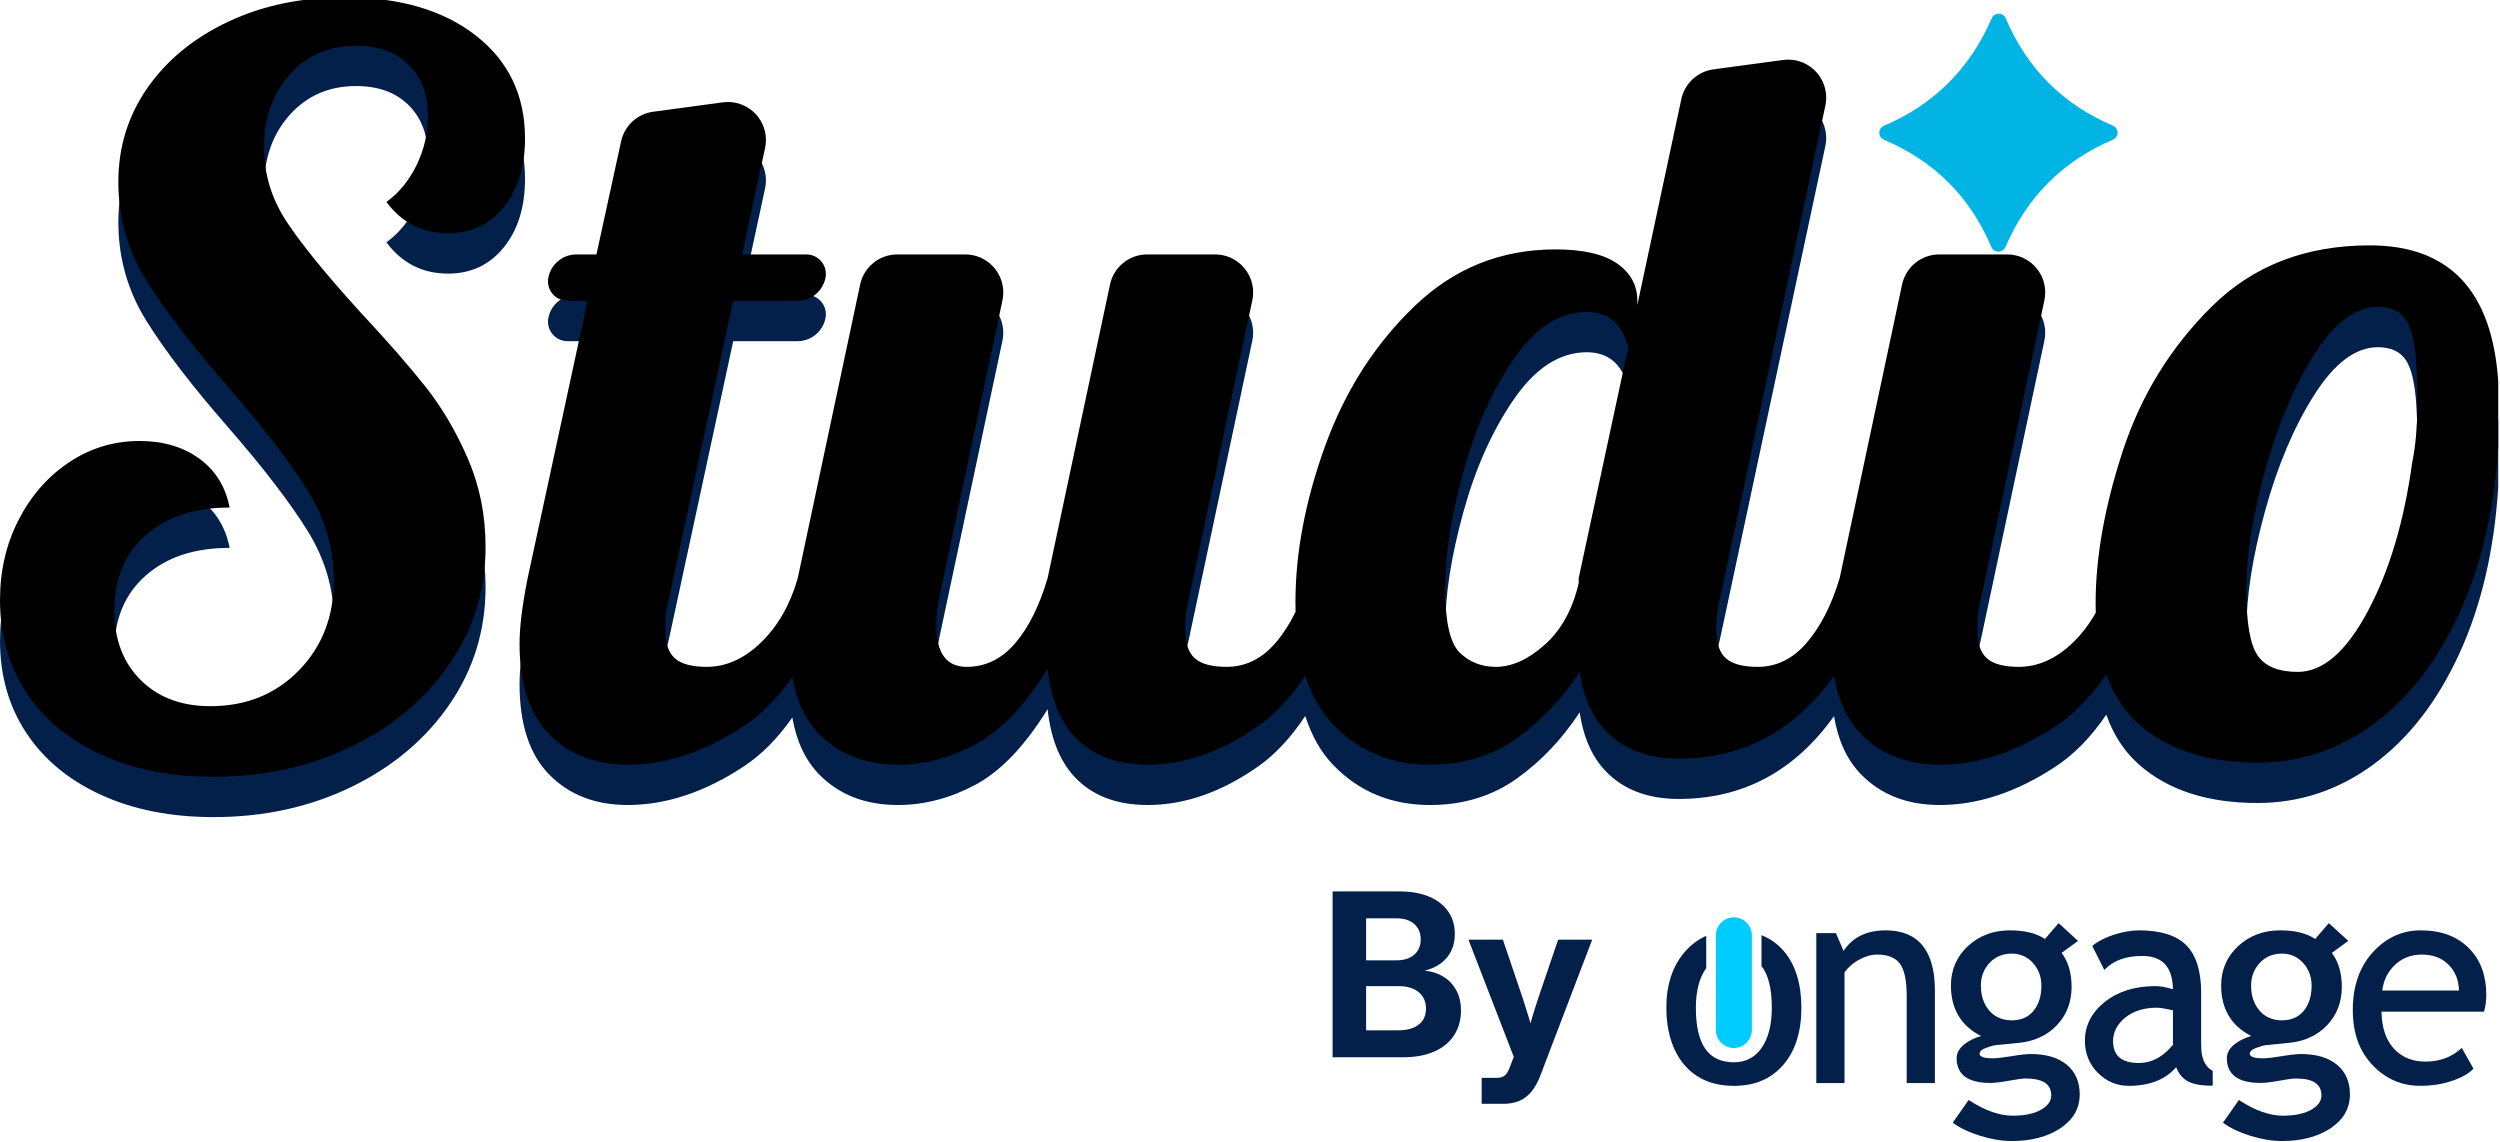 <?xml version="1.0" encoding="UTF-8"?>
<svg width="744px" height="340px" viewBox="0 0 744 340" version="1.1" xmlns="http://www.w3.org/2000/svg" xmlns:xlink="http://www.w3.org/1999/xlink">
    <title>Logo dark</title>
    <defs>
        <path d="M102.658,11.2 C118.914,11.2 131.91,15.001 141.643,22.603 C151.377,30.205 156.244,40.408 156.244,53.212 C156.244,61.614 154.137,68.416 149.922,73.617 C145.708,78.819 140.188,81.42 133.365,81.42 C125.738,81.42 119.617,78.319 115.001,72.117 C118.814,69.316 121.824,65.615 124.032,61.014 C126.24,56.413 127.344,51.611 127.344,46.61 C127.344,40.208 125.437,35.107 121.624,31.306 C117.81,27.505 112.592,25.604 105.969,25.604 C97.941,25.604 91.368,28.455 86.25,34.156 C81.133,39.858 78.574,47.11 78.574,55.913 C78.574,63.915 80.882,71.367 85.498,78.269 C90.114,85.171 97.339,94.023 107.173,104.826 C115.201,113.429 121.674,120.831 126.591,127.032 C131.508,133.234 135.723,140.386 139.235,148.488 C142.747,156.591 144.503,165.343 144.503,174.746 C144.503,187.549 140.941,199.153 133.816,209.555 C126.691,219.958 116.957,228.161 104.614,234.162 C92.271,240.164 78.574,243.165 63.521,243.165 C50.877,243.165 39.738,240.964 30.105,236.563 C20.471,232.162 13.045,226.01 7.827,218.108 C2.609,210.206 0,201.053 0,190.65 C0,181.848 1.856,173.845 5.569,166.643 C9.282,159.441 14.3,153.74 20.622,149.539 C26.944,145.338 33.918,143.237 41.545,143.237 C48.569,143.237 54.49,144.987 59.307,148.488 C64.123,151.989 67.134,156.841 68.338,163.042 C57.902,163.042 49.573,165.793 43.351,171.295 C37.129,176.796 34.019,184.248 34.019,193.651 C34.019,202.253 36.628,209.155 41.846,214.357 C47.064,219.558 53.988,222.159 62.618,222.159 C73.255,222.159 82.036,218.608 88.96,211.506 C95.884,204.404 99.346,195.452 99.346,184.649 C99.346,175.246 96.737,166.343 91.519,157.941 C86.301,149.539 78.473,139.336 68.037,127.332 C57.199,114.929 49.021,104.276 43.502,95.374 C37.982,86.471 35.223,76.718 35.223,66.115 C35.223,55.712 38.133,46.36 43.953,38.058 C49.773,29.755 57.801,23.203 68.037,18.402 C78.273,13.601 89.813,11.2 102.658,11.2 Z M543.376,39.549 C543.55,40.839 543.5,42.149 543.228,43.422 L511.965,189.75 C511.162,192.751 510.761,195.952 510.761,199.353 C510.761,203.354 511.714,206.205 513.621,207.905 C515.528,209.605 518.689,210.456 523.104,210.456 C528.724,210.456 533.59,208.055 537.705,203.254 C541.819,198.452 545.081,192.051 547.489,184.048 L566.056,96.68 C567.166,91.457 571.779,87.721 577.119,87.721 L597.346,87.721 C603.592,87.721 608.656,92.785 608.656,99.031 C608.656,99.821 608.573,100.609 608.409,101.382 L589.636,189.75 C588.833,192.751 588.432,195.952 588.432,199.353 C588.432,203.354 589.385,206.205 591.292,207.905 C593.198,209.605 596.359,210.456 600.775,210.456 C606.595,210.456 612.014,208.005 617.031,203.104 C619.63,200.565 621.852,197.637 623.697,194.32 C623.668,193.41 623.654,192.487 623.654,191.55 C623.654,177.747 626.364,162.592 631.783,146.088 C637.201,129.583 646.032,115.279 658.275,103.176 C670.518,91.072 686.172,85.021 705.239,85.021 C728.921,85.021 741.665,98.524 743.473,125.532 L743.473,145.037 C742.268,163.843 738.404,180.347 731.881,194.551 C725.359,208.755 716.879,219.708 706.443,227.41 C696.006,235.113 684.466,238.964 671.822,238.964 C656.97,238.964 645.229,235.163 636.599,227.561 C632.244,223.724 628.988,218.766 626.83,212.688 C622.318,219.309 617.345,224.417 611.913,228.011 C600.273,235.713 588.733,239.564 577.293,239.564 C567.659,239.564 559.882,236.563 553.961,230.561 C549.734,226.276 547.016,220.461 545.807,213.117 C534.05,229.548 518.655,237.763 499.622,237.763 C491.393,237.763 484.72,235.563 479.602,231.162 C474.485,226.76 471.324,220.358 470.119,211.956 C464.901,219.958 458.629,226.56 451.304,231.762 C443.978,236.963 435.398,239.564 425.564,239.564 C414.124,239.564 404.591,235.663 396.964,227.861 C393.195,224.005 390.357,219.073 388.451,213.067 C384.18,219.505 379.542,224.486 374.536,228.011 C363.598,235.713 352.61,239.564 341.571,239.564 C332.941,239.564 326.067,237.163 320.95,232.362 C315.832,227.561 312.771,220.459 311.768,211.056 C304.944,222.059 297.769,229.561 290.243,233.562 C282.716,237.563 275.04,239.564 267.212,239.564 C257.579,239.564 249.802,236.563 243.881,230.561 C239.732,226.355 237.036,220.675 235.795,213.52 C231.436,219.738 226.655,224.569 221.453,228.011 C209.812,235.713 198.272,239.564 186.832,239.564 C177.199,239.564 169.422,236.563 163.501,230.561 C157.58,224.56 154.62,215.557 154.62,203.554 C154.62,198.552 155.423,192.051 157.029,184.048 L174.853,101.532 L168.894,101.532 C165.685,101.532 163.083,98.93 163.083,95.721 C163.083,95.354 163.118,94.987 163.187,94.627 C163.955,90.619 167.461,87.721 171.542,87.721 L177.5,87.721 L184.843,54.051 C185.857,49.404 189.67,45.887 194.383,45.252 L215.122,42.459 C221.313,41.625 227.007,45.967 227.841,52.158 C228.016,53.455 227.964,54.774 227.687,56.054 L220.851,87.721 L239.969,87.721 C243.179,87.721 245.781,90.323 245.781,93.533 C245.781,93.9 245.746,94.266 245.677,94.627 C244.908,98.634 241.403,101.532 237.322,101.532 L218.204,101.532 L199.175,189.75 C198.373,192.751 197.971,195.952 197.971,199.353 C197.971,203.354 198.925,206.205 200.831,207.905 C202.738,209.605 205.899,210.456 210.314,210.456 C216.134,210.456 221.553,208.005 226.571,203.104 C231.588,198.202 235.201,191.851 237.409,184.048 L255.976,96.68 C257.086,91.457 261.699,87.721 267.039,87.721 L287.266,87.721 C293.512,87.721 298.576,92.785 298.576,99.031 C298.576,99.821 298.493,100.609 298.329,101.382 L279.555,189.75 C278.953,192.751 278.652,195.552 278.652,198.152 C278.652,206.355 281.663,210.456 287.684,210.456 C293.303,210.456 298.12,208.105 302.134,203.404 C306.148,198.702 309.359,192.251 311.768,184.048 L330.335,96.68 C331.445,91.457 336.058,87.721 341.398,87.721 L361.625,87.721 C367.871,87.721 372.935,92.785 372.935,99.031 C372.935,99.821 372.852,100.609 372.688,101.382 L353.914,189.75 C353.112,192.751 352.71,195.952 352.71,199.353 C352.71,203.354 353.664,206.205 355.57,207.905 C357.477,209.605 360.638,210.456 365.053,210.456 C370.673,210.456 375.54,208.055 379.654,203.254 C381.872,200.666 383.842,197.613 385.564,194.095 C385.537,193.161 385.525,192.213 385.525,191.25 C385.525,176.446 388.485,160.892 394.406,144.587 C400.326,128.283 409.157,114.479 420.898,103.176 C432.639,91.873 446.638,86.221 462.894,86.221 C471.123,86.221 477.244,87.621 481.258,90.422 C485.272,93.223 487.279,96.924 487.279,101.525 L487.279,102.726 L500.367,41.489 C501.365,36.82 505.186,33.281 509.918,32.644 L530.658,29.85 C536.848,29.016 542.542,33.359 543.376,39.549 Z M707.647,103.326 C701.024,103.326 694.702,108.077 688.681,117.58 C682.66,127.082 677.793,138.586 674.08,152.089 C670.367,165.593 668.511,177.446 668.511,187.649 C668.511,197.252 669.614,203.704 671.822,207.005 C674.03,210.306 678.044,211.956 683.864,211.956 C691.29,211.956 698.214,205.954 704.636,193.951 C711.059,181.948 715.474,167.144 717.883,149.539 C720.032,139.469 719.418,125.856 719.087,120.431 C718.685,114.029 717.632,109.578 715.926,107.077 C714.22,104.576 711.46,103.326 707.647,103.326 Z M472.227,104.826 C464.199,104.826 456.974,109.477 450.551,118.78 C444.129,128.083 439.111,139.286 435.499,152.389 C431.886,165.493 430.08,177.046 430.08,187.049 C430.08,197.052 431.535,203.454 434.445,206.255 C437.355,209.055 440.918,210.456 445.132,210.456 C449.949,210.456 454.816,208.255 459.733,203.854 C464.65,199.453 468.012,193.351 469.818,185.549 L469.818,184.048 L484.57,115.329 C482.763,108.327 478.649,104.826 472.227,104.826 Z" id="path-1"></path>
        <filter x="-0.8%" y="-2.6%" width="101.6%" height="105.2%" filterUnits="objectBoundingBox" id="filter-2">
            <feOffset dx="0" dy="-12" in="SourceAlpha" result="shadowOffsetInner1"></feOffset>
            <feComposite in="shadowOffsetInner1" in2="SourceAlpha" operator="arithmetic" k2="-1" k3="1" result="shadowInnerInner1"></feComposite>
            <feColorMatrix values="0 0 0 0 1   0 0 0 0 1   0 0 0 0 1  0 0 0 0 0" type="matrix" in="shadowInnerInner1"></feColorMatrix>
        </filter>
    </defs>
    <g id="Studio-logo" stroke="none" stroke-width="1" fill="none" fill-rule="evenodd">
        <g id="logo-copy-7" transform="translate(-0, 0)">
            <g id="Group-4">
                <path d="M609.699,54.261 C604.329,59.614 600.033,66.041 596.811,73.54 L596.811,73.54 C596.317,74.687 594.987,75.217 593.839,74.723 C593.306,74.493 592.881,74.067 592.653,73.533 C589.437,66.005 585.157,59.581 579.815,54.261 C574.5,48.968 568.113,44.746 560.654,41.596 L560.654,41.596 C559.503,41.109 558.965,39.782 559.451,38.631 C559.68,38.091 560.11,37.66 560.65,37.43 C568.076,34.274 574.464,30.033 579.815,24.708 C585.196,19.353 589.503,12.924 592.738,5.423 L592.738,5.423 C593.233,4.276 594.565,3.748 595.711,4.244 C596.244,4.474 596.668,4.9 596.895,5.434 C600.102,12.96 604.371,19.384 609.699,24.708 C615.002,30.007 621.377,34.238 628.824,37.401 L628.824,37.402 C629.973,37.892 630.507,39.221 630.017,40.37 C629.787,40.909 629.357,41.338 628.817,41.566 C621.411,44.706 615.039,48.939 609.699,54.261 Z" id="Path" fill="#01B4E4" fill-rule="nonzero"></path>
                <path d="M102.658,11.204 C118.914,11.204 131.91,15.006 141.643,22.608 C151.377,30.21 156.244,40.413 156.244,53.216 C156.244,61.619 154.137,68.42 149.922,73.622 C145.708,78.823 140.188,81.424 133.365,81.424 C125.738,81.424 119.617,78.323 115.001,72.122 C118.814,69.321 121.824,65.62 124.032,61.018 C126.24,56.417 127.344,51.616 127.344,46.614 C127.344,40.213 125.437,35.111 121.624,31.31 C117.81,27.509 112.592,25.609 105.969,25.609 C97.941,25.609 91.368,28.459 86.25,34.161 C81.133,39.863 78.574,47.115 78.574,55.917 C78.574,63.919 80.882,71.371 85.498,78.273 C90.114,85.175 97.339,94.028 107.173,104.831 C115.201,113.433 121.674,120.835 126.591,127.037 C131.508,133.239 135.723,140.391 139.235,148.493 C142.747,156.595 144.503,165.348 144.503,174.75 C144.503,187.554 140.941,199.157 133.816,209.56 C126.691,219.963 116.957,228.165 104.614,234.167 C92.271,240.169 78.574,243.169 63.521,243.169 C50.877,243.169 39.738,240.969 30.105,236.568 C20.471,232.166 13.045,226.015 7.827,218.112 C2.609,210.21 0,201.058 0,190.655 C0,181.852 1.856,173.85 5.569,166.648 C9.282,159.446 14.3,153.744 20.622,149.543 C26.944,145.342 33.918,143.241 41.545,143.241 C48.569,143.241 54.49,144.992 59.307,148.493 C64.123,151.994 67.134,156.845 68.338,163.047 C57.902,163.047 49.573,165.798 43.351,171.299 C37.129,176.801 34.019,184.253 34.019,193.656 C34.019,202.258 36.628,209.16 41.846,214.361 C47.064,219.563 53.988,222.163 62.618,222.163 C73.255,222.163 82.036,218.612 88.96,211.511 C95.884,204.409 99.346,195.456 99.346,184.653 C99.346,175.25 96.737,166.348 91.519,157.946 C86.301,149.543 78.473,139.34 68.037,127.337 C57.199,114.933 49.021,104.281 43.502,95.378 C37.982,86.476 35.223,76.723 35.223,66.12 C35.223,55.717 38.133,46.364 43.953,38.062 C49.773,29.76 57.801,23.208 68.037,18.407 C78.273,13.605 89.813,11.204 102.658,11.204 Z M543.376,39.554 C543.55,40.843 543.5,42.154 543.228,43.426 L511.965,189.754 C511.162,192.755 510.761,195.956 510.761,199.357 C510.761,203.358 511.714,206.209 513.621,207.909 C515.528,209.61 518.689,210.46 523.104,210.46 C528.724,210.46 533.59,208.06 537.705,203.258 C541.819,198.457 545.081,192.055 547.489,184.053 L566.056,96.685 C567.166,91.461 571.779,87.726 577.119,87.726 L597.346,87.726 C603.592,87.726 608.656,92.79 608.656,99.036 C608.656,99.826 608.573,100.614 608.409,101.386 L589.636,189.754 C588.833,192.755 588.432,195.956 588.432,199.357 C588.432,203.358 589.385,206.209 591.292,207.909 C593.198,209.61 596.359,210.46 600.775,210.46 C606.595,210.46 612.014,208.01 617.031,203.108 C619.63,200.569 621.852,197.641 623.697,194.324 C623.668,193.415 623.654,192.492 623.654,191.555 C623.654,177.751 626.364,162.597 631.783,146.092 C637.201,129.588 646.032,115.284 658.275,103.18 C670.518,91.077 686.172,85.025 705.239,85.025 C728.921,85.025 741.665,98.529 743.473,125.536 L743.473,145.042 C742.268,163.847 738.404,180.352 731.881,194.556 C725.359,208.76 716.879,219.713 706.443,227.415 C696.006,235.117 684.466,238.968 671.822,238.968 C656.97,238.968 645.229,235.167 636.599,227.565 C632.244,223.728 628.988,218.771 626.83,212.692 C622.318,219.314 617.345,224.421 611.913,228.015 C600.273,235.717 588.733,239.568 577.293,239.568 C567.659,239.568 559.882,236.568 553.961,230.566 C549.734,226.281 547.016,220.466 545.807,213.121 C534.05,229.553 518.655,237.768 499.622,237.768 C491.393,237.768 484.72,235.567 479.602,231.166 C474.485,226.765 471.324,220.363 470.119,211.961 C464.901,219.963 458.629,226.565 451.304,231.766 C443.978,236.968 435.398,239.568 425.564,239.568 C414.124,239.568 404.591,235.667 396.964,227.865 C393.195,224.009 390.357,219.078 388.451,213.072 C384.18,219.509 379.542,224.49 374.536,228.015 C363.598,235.717 352.61,239.568 341.571,239.568 C332.941,239.568 326.067,237.168 320.95,232.366 C315.832,227.565 312.771,220.463 311.768,211.06 C304.944,222.063 297.769,229.566 290.243,233.567 C282.716,237.568 275.04,239.568 267.212,239.568 C257.579,239.568 249.802,236.568 243.881,230.566 C239.732,226.359 237.036,220.679 235.795,213.525 C231.436,219.743 226.655,224.573 221.453,228.015 C209.812,235.717 198.272,239.568 186.832,239.568 C177.199,239.568 169.422,236.568 163.501,230.566 C157.58,224.564 154.62,215.562 154.62,203.558 C154.62,198.557 155.423,192.055 157.029,184.053 L174.853,101.537 L168.894,101.537 C165.685,101.537 163.083,98.935 163.083,95.725 C163.083,95.358 163.118,94.992 163.187,94.631 C163.955,90.624 167.461,87.726 171.542,87.726 L177.5,87.726 L184.843,54.055 C185.857,49.408 189.67,45.892 194.383,45.257 L215.122,42.463 C221.313,41.629 227.007,45.972 227.841,52.162 C228.016,53.46 227.964,54.778 227.687,56.058 L220.851,87.726 L239.969,87.726 C243.179,87.726 245.781,90.328 245.781,93.537 C245.781,93.904 245.746,94.271 245.677,94.631 C244.908,98.639 241.403,101.537 237.322,101.537 L218.204,101.537 L199.175,189.754 C198.373,192.755 197.971,195.956 197.971,199.357 C197.971,203.358 198.925,206.209 200.831,207.909 C202.738,209.61 205.899,210.46 210.314,210.46 C216.134,210.46 221.553,208.01 226.571,203.108 C231.588,198.207 235.201,191.855 237.409,184.053 L255.976,96.685 C257.086,91.461 261.699,87.726 267.039,87.726 L287.266,87.726 C293.512,87.726 298.576,92.79 298.576,99.036 C298.576,99.826 298.493,100.614 298.329,101.386 L279.555,189.754 C278.953,192.755 278.652,195.556 278.652,198.157 C278.652,206.359 281.663,210.46 287.684,210.46 C293.303,210.46 298.12,208.11 302.134,203.408 C306.148,198.707 309.359,192.255 311.768,184.053 L330.335,96.685 C331.445,91.461 336.058,87.726 341.398,87.726 L361.625,87.726 C367.871,87.726 372.935,92.79 372.935,99.036 C372.935,99.826 372.852,100.614 372.688,101.386 L353.914,189.754 C353.112,192.755 352.71,195.956 352.71,199.357 C352.71,203.358 353.664,206.209 355.57,207.909 C357.477,209.61 360.638,210.46 365.053,210.46 C370.673,210.46 375.54,208.06 379.654,203.258 C381.872,200.67 383.842,197.618 385.564,194.1 C385.537,193.166 385.525,192.218 385.525,191.255 C385.525,176.451 388.485,160.896 394.406,144.592 C400.326,128.287 409.157,114.483 420.898,103.18 C432.639,91.877 446.638,86.225 462.894,86.225 C471.123,86.225 477.244,87.626 481.258,90.427 C485.272,93.227 487.279,96.928 487.279,101.53 L487.279,102.73 L500.367,41.493 C501.365,36.825 505.186,33.286 509.918,32.648 L530.658,29.855 C536.848,29.021 542.542,33.363 543.376,39.554 Z M707.647,103.33 C701.024,103.33 694.702,108.082 688.681,117.584 C682.66,127.087 677.793,138.59 674.08,152.094 C670.367,165.598 668.511,177.451 668.511,187.654 C668.511,197.257 669.614,203.708 671.822,207.009 C674.03,210.31 678.044,211.961 683.864,211.961 C691.29,211.961 698.214,205.959 704.636,193.956 C711.059,181.952 715.474,167.148 717.883,149.543 C720.032,139.473 719.418,125.861 719.087,120.435 C718.685,114.033 717.632,109.582 715.926,107.081 C714.22,104.581 711.46,103.33 707.647,103.33 Z M472.227,104.831 C464.199,104.831 456.974,109.482 450.551,118.785 C444.129,128.087 439.111,139.29 435.499,152.394 C431.886,165.498 430.08,177.051 430.08,187.054 C430.08,197.056 431.535,203.458 434.445,206.259 C437.355,209.06 440.918,210.46 445.132,210.46 C449.949,210.46 454.816,208.26 459.733,203.858 C464.65,199.457 468.012,193.355 469.818,185.553 L469.818,184.053 L484.57,115.334 C482.763,108.332 478.649,104.831 472.227,104.831 Z" id="studio" fill="#02204A"></path>
                <g id="studio" fill="black" fill-opacity="1">
                    <use filter="url(#filter-2)" xlink:href="#path-1"></use>
                </g>
            </g>
            <g id="Group" transform="translate(396.581, 265.275)">
                <g id="By" fill="#02204A" fill-rule="nonzero">
                    <path d="M0,49.371 L0,0 L19.759,0 C23.311,0 26.325,0.533 28.801,1.598 C31.277,2.663 33.159,4.144 34.447,6.039 C35.735,7.934 36.379,10.152 36.379,12.692 C36.379,14.582 36.017,16.261 35.293,17.73 C34.569,19.199 33.548,20.421 32.23,21.396 C30.912,22.37 29.348,23.091 27.538,23.558 L27.538,23.625 C29.546,23.803 31.355,24.385 32.964,25.371 C34.572,26.358 35.848,27.699 36.79,29.395 C37.733,31.091 38.204,33.109 38.204,35.449 C38.204,38.195 37.543,40.615 36.221,42.709 C34.899,44.804 32.95,46.437 30.374,47.611 C27.798,48.784 24.634,49.371 20.883,49.371 L0,49.371 Z M9.972,41.35 L19.487,41.35 C22.111,41.35 24.151,40.788 25.608,39.666 C27.064,38.543 27.792,36.953 27.792,34.893 C27.792,33.513 27.469,32.324 26.823,31.326 C26.177,30.328 25.248,29.556 24.034,29.011 C22.821,28.466 21.356,28.194 19.64,28.194 L9.972,28.194 L9.972,41.35 Z M9.972,20.525 L19.025,20.525 C20.518,20.525 21.803,20.271 22.88,19.764 C23.956,19.256 24.782,18.532 25.358,17.593 C25.935,16.653 26.223,15.547 26.223,14.273 C26.223,12.363 25.582,10.844 24.3,9.715 C23.019,8.586 21.26,8.021 19.025,8.021 L9.972,8.021 L9.972,20.525 Z" id="Shape"></path>
                    <path d="M44.364,63.221 L44.364,55.496 L48.812,55.496 C49.589,55.496 50.223,55.373 50.715,55.129 C51.206,54.884 51.625,54.491 51.969,53.95 C52.314,53.409 52.638,52.695 52.942,51.806 L53.916,49.234 L40.435,14.38 L50.683,14.38 L56.538,31.664 C57.214,33.712 57.859,35.77 58.474,37.836 C59.088,39.903 59.689,41.966 60.278,44.027 L57.534,44.027 C58.098,41.966 58.687,39.9 59.3,37.827 C59.914,35.755 60.56,33.7 61.237,31.664 L67.121,14.38 L77.251,14.38 L61.848,54.756 C61.111,56.706 60.231,58.305 59.21,59.554 C58.188,60.802 56.987,61.726 55.607,62.324 C54.227,62.922 52.63,63.221 50.816,63.221 C49.765,63.221 48.689,63.221 47.59,63.221 C46.491,63.221 45.415,63.221 44.364,63.221 Z" id="Path"></path>
                </g>
                <g id="cooper-black" transform="translate(99.319, 7.725)">
                    <path d="M28.317,5.313 L28.317,14.472 C30.381,17.124 31.391,21.252 31.391,26.902 C31.391,31.938 30.371,35.952 28.366,38.842 C26.376,41.697 23.607,43.139 20.11,43.139 C12.493,43.139 8.789,37.836 8.789,26.902 C8.789,21.921 9.823,17.951 11.873,15.121 L11.873,5.506 C9.464,6.572 7.35,8.158 5.522,10.244 C1.852,14.467 0,20.068 0,26.907 C0,33.747 1.778,39.66 5.296,43.828 C8.823,48.021 13.814,50.152 20.114,50.152 C26.415,50.152 31.223,48.041 34.805,43.897 C38.377,39.764 40.194,34.049 40.194,26.907 C40.194,19.765 38.416,14.061 34.928,10.002 C33.115,7.9 30.908,6.334 28.317,5.313 Z M65.24,3.876 C59.585,3.876 55.387,5.938 52.757,10.002 L50.466,4.699 L44.633,4.699 L44.633,49.329 L53.023,49.329 L53.023,16.405 C54.023,14.928 55.466,13.664 57.309,12.643 C59.186,11.607 61.003,11.082 62.708,11.082 C65.881,11.082 68.166,11.984 69.497,13.768 C70.851,15.582 71.536,18.824 71.536,23.413 L71.536,49.319 L79.926,49.319 L79.926,21.768 C79.926,9.893 74.985,3.871 65.24,3.871 L65.24,3.876 Z M119.16,43.853 C116.608,41.746 113.016,40.681 108.494,40.681 C107.243,40.681 105.297,40.894 102.71,41.32 C100.168,41.741 98.267,41.954 97.07,41.954 C95.316,41.954 93.222,41.716 93.222,40.587 C93.222,39.912 93.823,39.342 95.015,38.891 C96.316,38.396 97.36,38.108 98.119,38.029 L104.784,37.37 C109.484,36.929 113.337,35.154 116.233,32.096 C119.14,29.038 120.608,25.202 120.608,20.702 C120.608,16.598 119.613,13.193 117.642,10.582 L122.534,7.013 L116.741,1.725 L112.681,6.438 C110.134,4.733 106.627,3.871 102.247,3.871 C97.321,3.871 93.119,5.447 89.764,8.554 C86.399,11.672 84.695,15.617 84.695,20.291 C84.695,27.264 87.719,32.315 93.68,35.318 C91.774,35.858 90.133,36.656 88.783,37.702 C87.192,38.936 86.389,40.349 86.389,41.895 C86.389,46.792 89.754,49.28 96.385,49.28 C97.73,49.28 99.622,49.057 102.006,48.616 C104.356,48.184 105.991,47.961 106.873,47.961 C112.031,47.961 114.539,49.602 114.539,52.982 C114.539,54.682 113.553,56.075 111.534,57.244 C109.479,58.429 106.627,59.029 103.05,59.029 C99.168,59.029 94.853,57.512 90.227,54.518 L89.971,54.355 L85.241,61.105 L85.493,61.289 C87.493,62.756 90.168,64.015 93.439,65.03 C96.71,66.047 99.873,66.567 102.833,66.567 C108.617,66.567 113.465,65.293 117.253,62.775 C121.081,60.233 123.022,56.843 123.022,52.694 C123.022,48.943 121.716,45.964 119.15,43.843 L119.16,43.853 Z M93.606,20.335 C93.606,17.694 94.468,15.419 96.178,13.57 C97.878,11.731 100.104,10.795 102.804,10.795 C105.302,10.795 107.42,11.726 109.09,13.565 C110.77,15.414 111.617,17.689 111.617,20.335 C111.617,23.423 110.829,25.946 109.267,27.834 C107.725,29.708 105.548,30.654 102.804,30.654 C100.06,30.654 97.745,29.678 96.099,27.745 C94.444,25.802 93.606,23.309 93.606,20.33 L93.606,20.335 Z M159.162,38.163 L159.162,22.387 C159.162,16.004 157.683,11.27 154.763,8.321 C151.841,5.368 147.117,3.876 140.717,3.876 C138.328,3.876 135.786,4.317 133.165,5.184 C130.544,6.052 128.456,7.117 126.963,8.341 L126.766,8.505 L130.342,15.657 L130.653,15.344 C133.19,12.787 136.88,11.493 141.619,11.493 C147.649,11.493 150.644,14.74 150.773,21.416 C148.846,20.791 147.087,20.469 145.54,20.469 C139.481,20.469 134.422,22.045 130.505,25.158 C126.564,28.285 124.569,32.181 124.569,36.726 C124.569,40.522 125.869,43.739 128.441,46.296 C131.008,48.853 134.087,50.147 137.584,50.147 C143.811,50.147 148.565,48.278 151.724,44.586 C152.438,46.46 153.555,47.847 155.043,48.705 C156.65,49.632 159.089,50.102 162.285,50.102 L162.6,50.102 L162.6,45.696 L162.438,45.607 C160.271,44.388 159.171,41.88 159.171,38.163 L159.162,38.163 Z M150.773,37.925 C147.846,41.523 144.447,43.347 140.678,43.347 C135.476,43.347 132.949,41.206 132.949,36.805 C132.949,34.153 134.16,31.819 136.55,29.861 C138.959,27.894 142.116,26.892 145.944,26.892 C146.866,26.892 148.486,27.15 150.773,27.651 L150.773,37.92 L150.773,37.925 Z M238.93,9.268 C235.452,5.69 230.59,3.871 224.485,3.871 C219.22,3.871 214.603,5.878 210.756,9.843 C206.466,14.264 204.292,20.216 204.292,27.522 C204.292,34.827 206.416,40.245 210.603,44.423 C214.372,48.219 219.018,50.142 224.412,50.142 C228.132,50.142 231.55,49.552 234.58,48.397 C237.019,47.51 238.857,46.43 240.043,45.196 L240.207,45.027 L236.728,38.847 L236.437,39.109 C233.634,41.647 230.082,42.931 225.876,42.931 C222.205,42.931 219.16,41.746 216.831,39.412 C214.239,36.78 212.899,32.969 212.845,28.082 L243.345,28.082 L243.408,27.849 C243.813,26.377 244.014,24.746 244.014,23.002 C244.014,17.327 242.305,12.708 238.935,9.263 L238.93,9.268 Z M213.072,21.783 C213.411,18.849 214.603,16.351 216.624,14.358 C218.821,12.182 221.584,11.082 224.836,11.082 C228.319,11.082 231.102,12.207 233.118,14.428 C234.891,16.395 235.822,18.868 235.885,21.783 L213.072,21.783 Z M199.578,43.853 C197.026,41.746 193.435,40.681 188.913,40.681 C187.66,40.681 185.715,40.894 183.129,41.32 C180.587,41.741 178.685,41.954 177.488,41.954 C175.734,41.954 173.64,41.716 173.64,40.587 C173.64,39.912 174.242,39.342 175.434,38.891 C176.735,38.396 177.779,38.108 178.538,38.029 L185.203,37.37 C189.903,36.929 193.755,35.154 196.651,32.096 C199.558,29.038 201.027,25.202 201.027,20.702 C201.027,16.598 200.031,13.193 198.061,10.582 L202.953,7.013 L197.158,1.725 L193.099,6.438 C190.552,4.733 187.045,3.871 182.666,3.871 C177.74,3.871 173.537,5.447 170.183,8.554 C166.818,11.672 165.113,15.617 165.113,20.291 C165.113,27.264 168.138,32.315 174.099,35.318 C172.193,35.858 170.552,36.656 169.202,37.702 C167.61,38.936 166.808,40.349 166.808,41.895 C166.808,46.792 170.172,49.28 176.804,49.28 C178.148,49.28 180.041,49.057 182.424,48.616 C184.775,48.184 186.409,47.961 187.291,47.961 C192.45,47.961 194.956,49.602 194.956,52.982 C194.956,54.682 193.972,56.075 191.952,57.244 C189.897,58.429 187.045,59.029 183.468,59.029 C179.586,59.029 175.271,57.512 170.645,54.518 L170.39,54.355 L165.66,61.105 L165.911,61.289 C167.912,62.756 170.586,64.015 173.858,65.03 C177.129,66.047 180.291,66.567 183.252,66.567 C189.036,66.567 193.882,65.293 197.671,62.775 C201.499,60.233 203.44,56.843 203.44,52.694 C203.44,48.943 202.135,45.964 199.569,43.843 L199.578,43.853 Z M174.024,20.335 C174.024,17.694 174.887,15.419 176.597,13.57 C178.296,11.731 180.522,10.795 183.222,10.795 C185.719,10.795 187.839,11.726 189.508,13.565 C191.188,15.414 192.036,17.689 192.036,20.335 C192.036,23.423 191.247,25.946 189.685,27.834 C188.143,29.708 185.967,30.654 183.222,30.654 C180.479,30.654 178.163,29.678 176.517,27.745 C174.863,25.802 174.024,23.309 174.024,20.33 L174.024,20.335 Z" id="Shape" fill="#02204A" fill-rule="nonzero"></path>
                    <path d="M25.46,5.397 L25.46,33.499 C25.46,36.473 23.051,38.896 20.095,38.896 C17.139,38.896 14.73,36.473 14.73,33.499 L14.73,5.397 C14.73,2.414 17.129,0 20.095,0 C23.06,0 25.46,2.414 25.46,5.397 Z" id="Path" fill="#00CCFF"></path>
                </g>
            </g>
        </g>
    </g>
</svg>